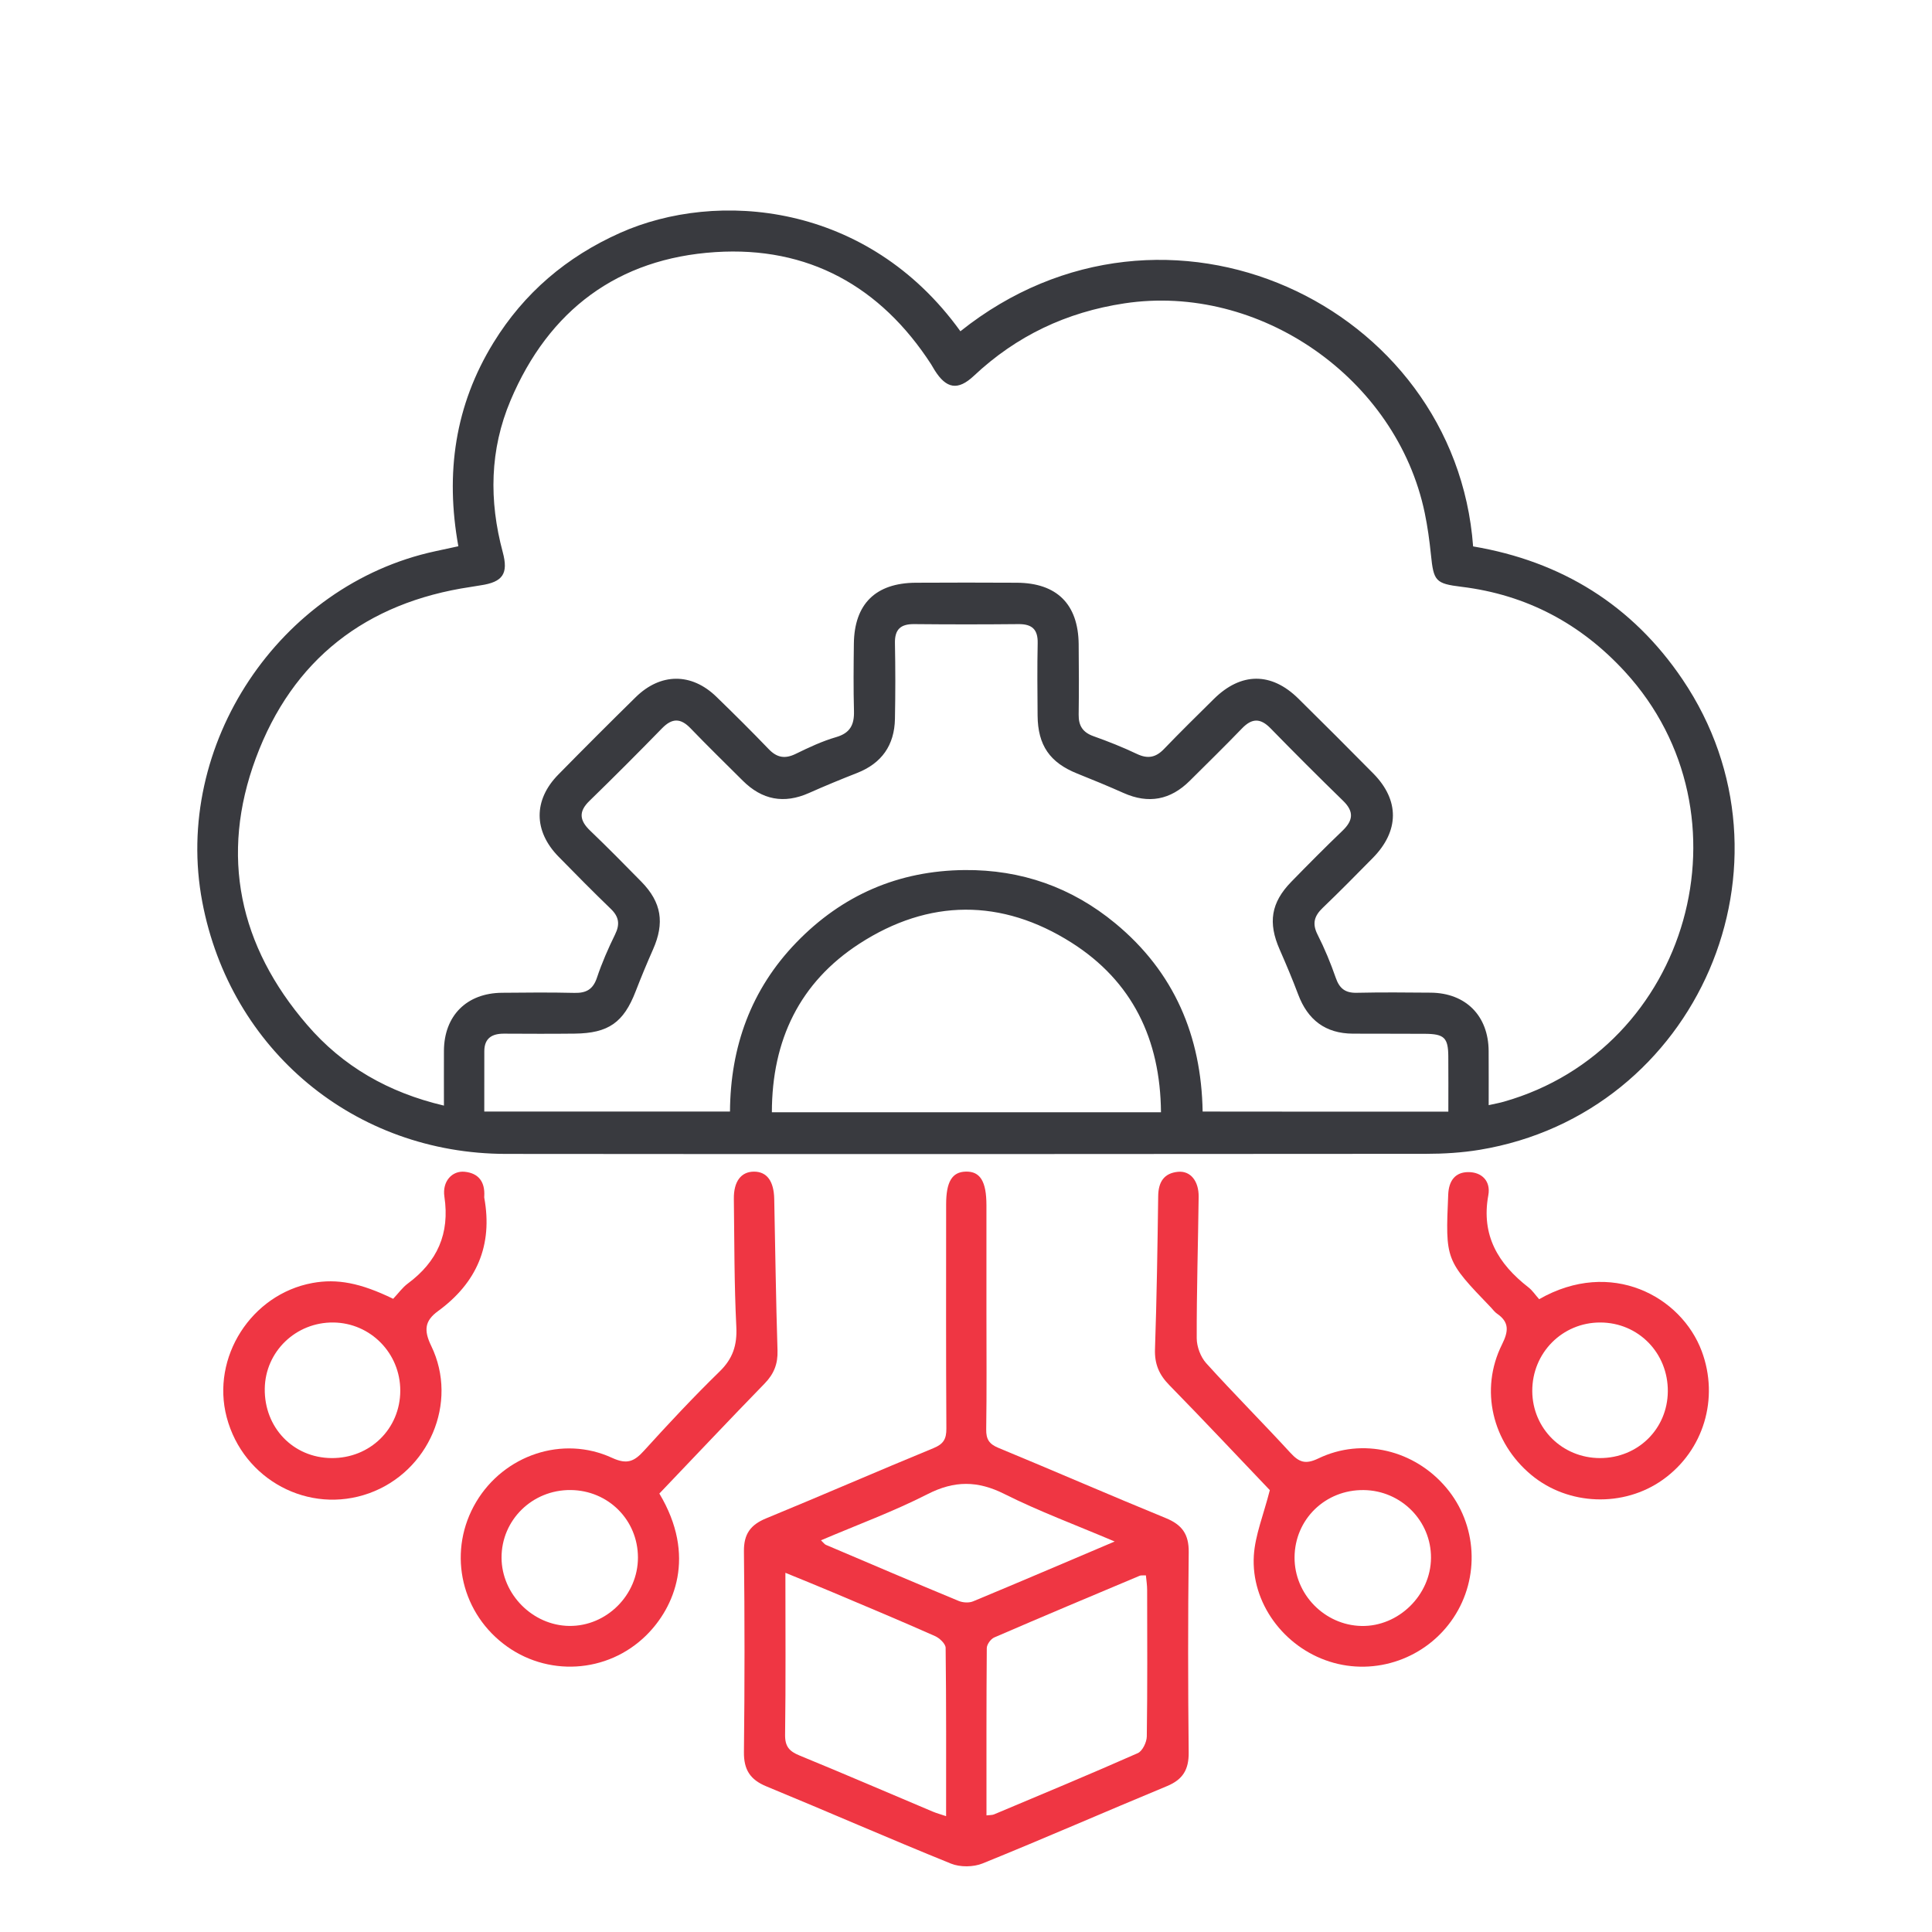 <?xml version="1.0" encoding="utf-8"?>
<!-- Generator: Adobe Illustrator 25.4.1, SVG Export Plug-In . SVG Version: 6.00 Build 0)  -->
<svg version="1.1" id="Layer_1" xmlns="http://www.w3.org/2000/svg" xmlns:xlink="http://www.w3.org/1999/xlink" x="0px" y="0px"
	 viewBox="0 0 500 500" style="enable-background:new 0 0 500 500;" xml:space="preserve">
<style type="text/css">
	.st0{fill:#393A3F;}
	.st1{fill:#EF3643;}
</style>
<g>
	<path class="st0" d="M118.62,141.37c-3.42-18.93-0.87-36.5,9.1-52.7c7.92-12.87,18.92-22.21,32.72-28.38
		c25.08-11.22,64.07-7.96,88.11,25.44c53.12-42.37,128.08-6.85,132.69,55.68c22.85,3.86,41.18,15.16,54.19,34.42
		c32.05,47.44,4,112.39-52.51,121.74c-4.56,0.75-9.25,1.04-13.88,1.04c-79.36,0.06-158.71,0.1-238.07,0.02
		c-39.18-0.04-71.35-26.84-78.62-65.22c-7.69-40.55,19.88-82.04,60.3-90.75C114.48,142.26,116.3,141.87,118.62,141.37z
		 M114.89,286.13c0-5.23-0.02-9.72,0-14.21c0.06-9.07,5.89-14.91,15.02-14.99c6.25-0.06,12.5-0.12,18.75,0.03
		c3.04,0.07,4.81-0.89,5.83-3.93c1.28-3.84,2.92-7.58,4.7-11.21c1.29-2.62,1-4.56-1.09-6.58c-4.6-4.44-9.1-8.99-13.57-13.56
		c-6.46-6.61-6.51-14.63-0.06-21.2c6.62-6.74,13.3-13.42,20.04-20.04c6.44-6.33,14.44-6.37,20.88-0.13
		c4.59,4.45,9.13,8.96,13.56,13.57c2.14,2.23,4.23,2.57,7,1.21c3.38-1.65,6.84-3.28,10.43-4.32c3.66-1.06,4.72-3.22,4.63-6.73
		c-0.16-5.81-0.1-11.63-0.03-17.44c0.12-10.3,5.63-15.73,16.03-15.79c8.72-0.05,17.44-0.05,26.16,0
		c10.34,0.06,15.86,5.54,15.99,15.85c0.07,6.1,0.08,12.21,0,18.31c-0.04,2.85,1.07,4.57,3.82,5.55c3.82,1.36,7.6,2.86,11.26,4.6
		c2.8,1.33,4.88,0.93,7-1.28c4.23-4.4,8.59-8.68,12.93-12.97c7-6.91,14.84-6.97,21.83-0.09c6.52,6.43,13,12.9,19.43,19.42
		c6.8,6.9,6.73,14.86-0.15,21.84c-4.28,4.35-8.57,8.7-12.97,12.92c-2.17,2.08-2.77,4.05-1.33,6.9c1.83,3.61,3.39,7.38,4.72,11.21
		c0.96,2.77,2.48,3.93,5.42,3.86c6.39-0.14,12.79-0.09,19.18-0.03c9.06,0.09,14.9,6,14.96,15.07c0.03,4.58,0.01,9.16,0.01,14.04
		c1.7-0.38,2.84-0.58,3.94-0.9c48.07-13.67,65.19-74.35,31.35-111.25c-11.41-12.44-25.46-19.94-42.32-22
		c-6.77-0.83-7.22-1.48-7.92-8.38c-0.37-3.6-0.86-7.21-1.6-10.75c-7.27-34.88-42.82-59.52-77.74-54.22
		c-14.99,2.27-27.92,8.4-38.94,18.75c-4.13,3.88-7.13,3.38-10.17-1.48c-0.31-0.49-0.58-1.01-0.89-1.5
		c-13.12-20.24-31.89-30.58-55.82-29.04c-25.22,1.62-43.13,14.98-53.03,38.39c-5.39,12.75-5.6,25.93-2.02,39.25
		c1.51,5.6,0.02,7.75-5.73,8.6c-0.86,0.13-1.72,0.29-2.58,0.42c-27.09,4.02-46.12,18.79-55.58,44.29
		c-9.37,25.24-4.33,48.64,13.24,69.01C88.68,275.95,100.5,282.75,114.89,286.13z M374.83,287.7c0-5.06,0.03-9.7-0.01-14.34
		c-0.04-4.77-1.05-5.77-5.96-5.81c-6.25-0.05-12.5,0-18.74-0.04c-7.1-0.04-11.68-3.56-14.15-10.14c-1.48-3.93-3.11-7.8-4.8-11.65
		c-3.05-6.92-2.25-12.11,3-17.5c4.36-4.47,8.76-8.91,13.27-13.23c2.74-2.63,3.04-4.93,0.18-7.72c-6.35-6.18-12.62-12.45-18.81-18.79
		c-2.6-2.66-4.79-2.65-7.36,0.01c-4.43,4.6-9.01,9.07-13.54,13.58c-4.98,4.96-10.66,6.04-17.12,3.16
		c-3.97-1.77-7.99-3.43-12.02-5.04c-7.06-2.83-10.18-7.3-10.24-15.01c-0.05-6.25-0.11-12.5,0.02-18.74
		c0.08-3.57-1.48-4.95-4.96-4.92c-9.01,0.09-18.02,0.09-27.03,0c-3.49-0.03-5.02,1.37-4.95,4.93c0.13,6.53,0.13,13.08,0,19.61
		c-0.13,6.79-3.41,11.48-9.81,13.99c-4.18,1.64-8.33,3.35-12.44,5.18c-6.47,2.88-12.14,1.78-17.12-3.18
		c-4.53-4.51-9.11-8.98-13.54-13.58c-2.57-2.67-4.77-2.65-7.36,0.01c-6.19,6.35-12.45,12.62-18.8,18.8c-2.88,2.79-2.54,5.08,0.2,7.7
		c4.51,4.32,8.9,8.77,13.27,13.23c5.21,5.33,6.03,10.64,2.99,17.51c-1.58,3.57-3.08,7.19-4.49,10.83
		c-3.11,8.06-7.02,10.85-15.78,10.95c-6.1,0.07-12.21,0.04-18.31,0.01c-3.08-0.01-5.07,1.17-5.08,4.53
		c-0.02,5.07-0.01,10.14-0.01,15.63c21.29,0,42.27,0,63.59,0c0.11-16.76,5.43-31.61,17.17-43.75c11.86-12.26,26.43-18.6,43.56-18.75
		c14.64-0.13,27.7,4.46,38.97,13.77c15.28,12.61,22.29,29.2,22.62,48.73C332.58,287.7,353.56,287.7,374.83,287.7z M199.76,287.85
		c33.7,0,66.99,0,100.7,0c-0.16-18.91-7.44-33.93-23.16-43.9c-18.08-11.46-36.92-11.36-54.88,0.27
		C206.96,254.24,199.78,269.16,199.76,287.85z"/>
	<path class="st1" d="M255.29,340.27c0,9.88,0.09,19.77-0.06,29.65c-0.04,2.54,0.75,3.79,3.14,4.78
		c14.47,5.98,28.82,12.24,43.31,18.17c4.22,1.72,6.01,4.16,5.96,8.83c-0.21,17.29-0.19,34.59-0.01,51.88
		c0.04,4.4-1.52,6.97-5.6,8.66c-15.93,6.6-31.73,13.53-47.72,20.01c-2.38,0.97-5.83,1.01-8.2,0.05c-16-6.47-31.8-13.41-47.75-19.98
		c-4.25-1.75-5.89-4.35-5.83-8.95c0.2-17.29,0.2-34.59,0-51.88c-0.05-4.48,1.69-6.87,5.74-8.54c14.48-5.95,28.83-12.22,43.31-18.17
		c2.59-1.06,3.36-2.36,3.34-5.08c-0.12-19.33-0.06-38.66-0.06-57.99c0-5.87,1.53-8.42,5.1-8.5c3.72-0.09,5.33,2.55,5.33,8.71
		C255.29,321.38,255.29,330.83,255.29,340.27z M255.3,469.82c0.86-0.11,1.47-0.05,1.96-0.26c12.43-5.23,24.88-10.4,37.2-15.85
		c1.21-0.54,2.31-2.83,2.33-4.32c0.18-12.64,0.11-25.28,0.09-37.92c0-1.23-0.2-2.47-0.32-3.76c-0.79,0.04-1.26-0.06-1.62,0.1
		c-12.56,5.28-25.12,10.55-37.62,15.96c-0.91,0.39-1.94,1.82-1.94,2.77C255.26,440.9,255.3,455.27,255.3,469.82z M203.26,407.04
		c0,14.65,0.11,28.29-0.08,41.93c-0.04,3.04,1.12,4.28,3.73,5.35c11.53,4.73,22.97,9.67,34.45,14.51c1.01,0.43,2.08,0.71,3.49,1.19
		c0-14.81,0.06-29.18-0.12-43.55c-0.01-1.06-1.58-2.54-2.76-3.06c-8.75-3.88-17.57-7.57-26.38-11.29
		C211.77,410.5,207.92,408.95,203.26,407.04z M288.48,398.94c-10.29-4.37-19.66-7.84-28.53-12.29c-6.94-3.49-12.96-3.51-19.91,0.04
		c-8.8,4.49-18.15,7.92-27.57,11.94c0.67,0.63,0.91,1.02,1.26,1.17c11.44,4.87,22.88,9.76,34.37,14.52
		c1.09,0.45,2.67,0.55,3.73,0.11C263.68,409.51,275.49,404.45,288.48,398.94z"/>
	<path class="st1" d="M328.63,385.65c-8.15-8.54-16.99-17.96-26.03-27.2c-2.63-2.68-3.82-5.46-3.69-9.27
		c0.45-13.21,0.65-26.43,0.83-39.65c0.05-3.62,1.49-5.93,5.15-6.27c3.2-0.29,5.37,2.38,5.32,6.48c-0.15,12.2-0.53,24.4-0.5,36.6
		c0.01,2.18,1,4.84,2.45,6.45c7.11,7.87,14.61,15.37,21.78,23.18c2.26,2.46,3.89,3.09,7.26,1.47c11.42-5.49,24.89-2.16,33.1,7.59
		c8,9.5,8.76,23.27,1.86,33.64c-7,10.53-20.19,15.18-32.14,11.33c-11.76-3.78-20.27-15.16-19.53-27.42
		C324.83,397.27,327,392.05,328.63,385.65z M370.34,403.19c0.07-9.58-7.72-17.44-17.4-17.56c-9.95-0.13-17.86,7.57-17.91,17.42
		c-0.05,9.54,7.78,17.56,17.33,17.75C361.93,420.99,370.28,412.82,370.34,403.19z"/>
	<path class="st1" d="M170.64,386.53c9.67,16.14,3.92,29.47-3.39,36.69c-10.06,9.93-25.84,10.84-36.99,2.18
		c-11.38-8.84-14.35-24.4-7.02-36.71c7.22-12.12,22.35-17.3,35.16-11.4c3.92,1.81,5.77,0.91,8.29-1.87
		c6.34-6.99,12.8-13.9,19.56-20.49c3.42-3.34,4.54-6.81,4.31-11.53c-0.55-11.02-0.5-22.07-0.64-33.11
		c-0.06-4.55,1.88-7.07,5.22-7.07c3.32,0,5.14,2.44,5.23,7.08c0.27,13.07,0.44,26.14,0.85,39.21c0.11,3.46-0.92,6.06-3.33,8.54
		C188.78,367.41,179.82,376.92,170.64,386.53z M147.66,385.62c-9.91-0.08-17.9,7.77-17.86,17.53c0.04,9.45,8.06,17.52,17.51,17.64
		c9.66,0.12,17.81-8.01,17.79-17.72C165.08,393.37,157.42,385.7,147.66,385.62z"/>
	<path class="st1" d="M398.33,336.23c18.64-10.65,36.79-0.72,42.08,13.46c4.54,12.16,0.55,25.69-10.07,33.26
		c-10.15,7.23-24.46,6.71-34.02-1.22c-10.15-8.43-13.42-22.12-7.6-33.79c1.7-3.41,1.94-5.76-1.32-7.99
		c-0.59-0.4-1.02-1.03-1.52-1.55c-11.85-12.32-11.81-12.31-11.08-29.28c0.15-3.5,1.76-5.74,5.13-5.78c3.62-0.04,5.91,2.39,5.25,5.97
		c-1.91,10.4,2.56,17.77,10.36,23.84C396.55,333.92,397.29,335.06,398.33,336.23z M414.06,377.35c9.8,0.01,17.48-7.52,17.57-17.23
		c0.09-9.96-7.62-17.84-17.47-17.86c-9.84-0.02-17.66,7.88-17.61,17.77C396.61,369.7,404.32,377.33,414.06,377.35z"/>
	<path class="st1" d="M101.75,336.13c1.37-1.45,2.41-2.93,3.79-3.95c7.62-5.65,10.9-12.89,9.47-22.48c-0.6-4.01,2.03-6.76,5.23-6.45
		c3.65,0.36,5.29,2.65,5.09,6.29c-0.01,0.14-0.02,0.29,0,0.44c2.25,12.33-1.96,22.03-11.98,29.34c-3.41,2.49-3.73,4.92-1.75,9
		c7.13,14.7-0.64,32.58-16.06,38.13c-15.59,5.61-32.59-3.45-36.87-19.66c-4.09-15.48,6.35-31.84,22.18-34.75
		C87.25,330.86,93.3,332.02,101.75,336.13z M85.77,377.35c9.99,0.09,17.81-7.57,17.82-17.45c0.01-9.68-7.69-17.52-17.3-17.64
		c-9.71-0.11-17.63,7.51-17.77,17.11C68.37,369.45,75.87,377.26,85.77,377.35z"/>
</g>
</svg>
